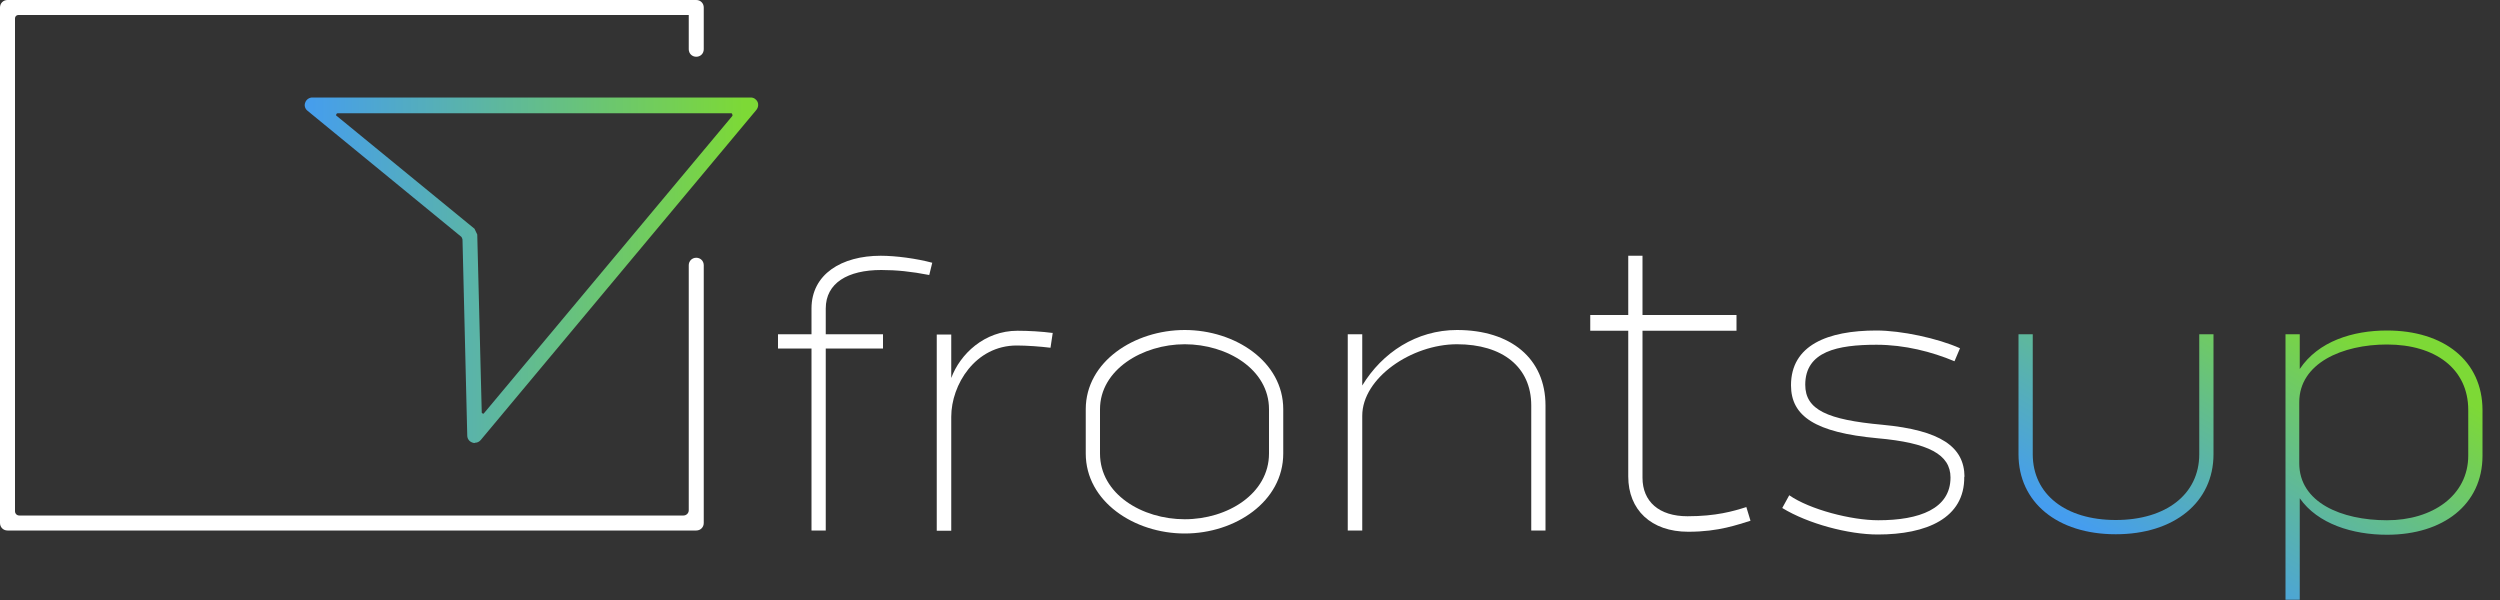 <svg width="100" height="24" viewBox="0 0 100 24" fill="none" xmlns="http://www.w3.org/2000/svg">
<rect x="0" y="0" width="100" height="24" fill="#333333" stroke="none"/>
<g clip-path="url(#clip0_33_2)">
<path d="M27.85 21.22H0.3C0.13 21.22 0 21.09 0 20.92V0.3C0 0.13 0.13 0 0.3 0H27.85C28.02 0 28.15 0.13 28.15 0.3V1.97C28.15 2.14 28.02 2.27 27.85 2.27C27.68 2.27 27.55 2.14 27.55 1.97V0.6H0.73C0.66 0.6 0.6 0.66 0.6 0.73V20.45C0.6 20.54 0.67 20.62 0.77 20.62H27.34C27.45 20.62 27.55 20.53 27.55 20.41V10.61C27.55 10.44 27.68 10.31 27.85 10.31C28.02 10.31 28.15 10.44 28.15 10.61V20.92C28.15 21.09 28.02 21.22 27.85 21.22Z" fill="white"/>
<path d="M18.99 17.72C18.99 17.72 18.92 17.72 18.89 17.7C18.77 17.66 18.69 17.55 18.69 17.42L18.5 9.58C18.5 9.58 18.48 9.5 18.45 9.47L12.3 4.43C12.2 4.35 12.16 4.22 12.21 4.1C12.25 3.98 12.37 3.9 12.49 3.9H30.03C30.15 3.9 30.25 3.97 30.3 4.07C30.35 4.18 30.33 4.3 30.26 4.39L19.23 17.6C19.17 17.67 19.09 17.71 19 17.71L18.99 17.72ZM13.46 4.63L18.98 9.15L19.09 9.38L19.27 16.51C19.27 16.51 19.32 16.57 19.35 16.54L29.3 4.63C29.3 4.63 29.3 4.53 29.25 4.53H13.51C13.45 4.53 13.42 4.61 13.47 4.65L13.46 4.63Z" fill="url(#paint0_linear_33_2)"/>
<path d="M32.46 12.34C32.46 10.97 33.66 10.23 35.23 10.23C35.83 10.23 36.66 10.34 37.29 10.51L37.17 11C36.45 10.86 35.86 10.8 35.25 10.8C33.91 10.8 33.03 11.32 33.03 12.34V13.37H35.32V13.94H33.03V21.22H32.46V13.94H31.12V13.37H32.46V12.34Z" fill="white"/>
<path d="M42.11 13.31L42.02 13.91C41.62 13.86 41.07 13.82 40.67 13.82C39.01 13.82 38.05 15.39 38.05 16.67V21.23H37.47V13.38H38.05V15.12C38.4 14.17 39.37 13.23 40.7 13.23C41.15 13.23 41.67 13.26 42.12 13.32L42.11 13.31Z" fill="white"/>
<path d="M51.33 16.37V18.14C51.33 20.06 49.41 21.34 47.39 21.34C45.37 21.34 43.43 20.06 43.43 18.14V16.37C43.43 14.46 45.38 13.2 47.39 13.2C49.4 13.2 51.33 14.46 51.33 16.37ZM50.76 16.37C50.76 14.77 49.08 13.77 47.39 13.77C45.7 13.77 44 14.79 44 16.37V18.14C44 19.76 45.68 20.77 47.39 20.77C49.1 20.77 50.76 19.75 50.76 18.14V16.37Z" fill="white"/>
<path d="M61.82 16.22V21.22H61.25V16.22C61.25 14.68 60.1 13.77 58.28 13.77C56.46 13.77 54.49 15.12 54.49 16.63V21.22H53.91V13.37H54.49V15.42C55.29 14.1 56.66 13.2 58.28 13.2C60.43 13.2 61.82 14.34 61.82 16.22Z" fill="white"/>
<path d="M69.85 20.27L70.02 20.83C69.51 20.98 68.77 21.27 67.53 21.27C66.04 21.27 65.13 20.39 65.13 19.06V13.23H63.61V12.6H65.13V10.23H65.7V12.6H69.46V13.23H65.7V19.11C65.7 20.06 66.36 20.65 67.5 20.65C68.64 20.65 69.33 20.45 69.86 20.28L69.85 20.27Z" fill="white"/>
<path d="M78.57 19.07C78.59 20.73 77.06 21.38 75.11 21.38C73.94 21.38 72.32 20.95 71.29 20.32L71.57 19.81C72.39 20.38 74.05 20.81 75.13 20.81C76.78 20.81 78.02 20.35 78.02 19.1C78.02 18.18 77.14 17.71 75.1 17.53C72.61 17.3 71.64 16.65 71.64 15.41C71.64 13.81 73.1 13.22 75.06 13.22C76.05 13.22 77.51 13.53 78.4 13.93L78.18 14.45C77.27 14.07 76.19 13.79 75.06 13.79C73.51 13.79 72.21 14.05 72.21 15.39C72.21 16.39 73.09 16.79 75.29 16.99C77.64 17.21 78.57 17.88 78.58 19.07H78.57Z" fill="white"/>
<path d="M87.97 13.37H88.54V18.17C88.54 20.09 86.97 21.37 84.63 21.37C82.29 21.37 80.74 20.09 80.74 18.17V13.37H81.31V18.17C81.31 19.77 82.62 20.8 84.63 20.8C86.64 20.8 87.97 19.77 87.97 18.17V13.37Z" fill="url(#paint1_linear_33_2)"/>
<path d="M91.99 23.99H91.42V13.37H91.99V14.76C92.73 13.65 94.11 13.22 95.48 13.22C97.74 13.22 99.3 14.42 99.3 16.41V18.23C99.3 20.18 97.73 21.39 95.48 21.39C94.11 21.39 92.71 20.96 91.99 19.93V24.01V23.99ZM91.97 18.53C91.97 20.1 93.66 20.81 95.48 20.81C97.3 20.81 98.73 19.82 98.73 18.22V16.4C98.73 14.75 97.41 13.78 95.48 13.78C93.69 13.78 91.97 14.53 91.97 16.09V18.52V18.53Z" fill="url(#paint2_linear_33_2)"/>
</g>
<defs>
<linearGradient id="paint0_linear_33_2" x1="12.18" y1="10.82" x2="30.32" y2="10.82" gradientUnits="userSpaceOnUse">
<stop stop-color="#459DEF"/>
<stop offset="0.97" stop-color="#7DD936"/>
</linearGradient>
<linearGradient id="paint1_linear_33_2" x1="82.15" y1="20.41" x2="88.54" y2="9.6" gradientUnits="userSpaceOnUse">
<stop stop-color="#459DEF"/>
<stop offset="0.97" stop-color="#7DD936"/>
</linearGradient>
<linearGradient id="paint2_linear_33_2" x1="90.1" y1="25.12" x2="96.5" y2="14.31" gradientUnits="userSpaceOnUse">
<stop stop-color="#459DEF"/>
<stop offset="0.97" stop-color="#7DD936"/>
</linearGradient>
<clipPath id="clip0_33_2">
<rect width="99.3" height="23.99" fill="white"/>
</clipPath>
</defs>
</svg>
